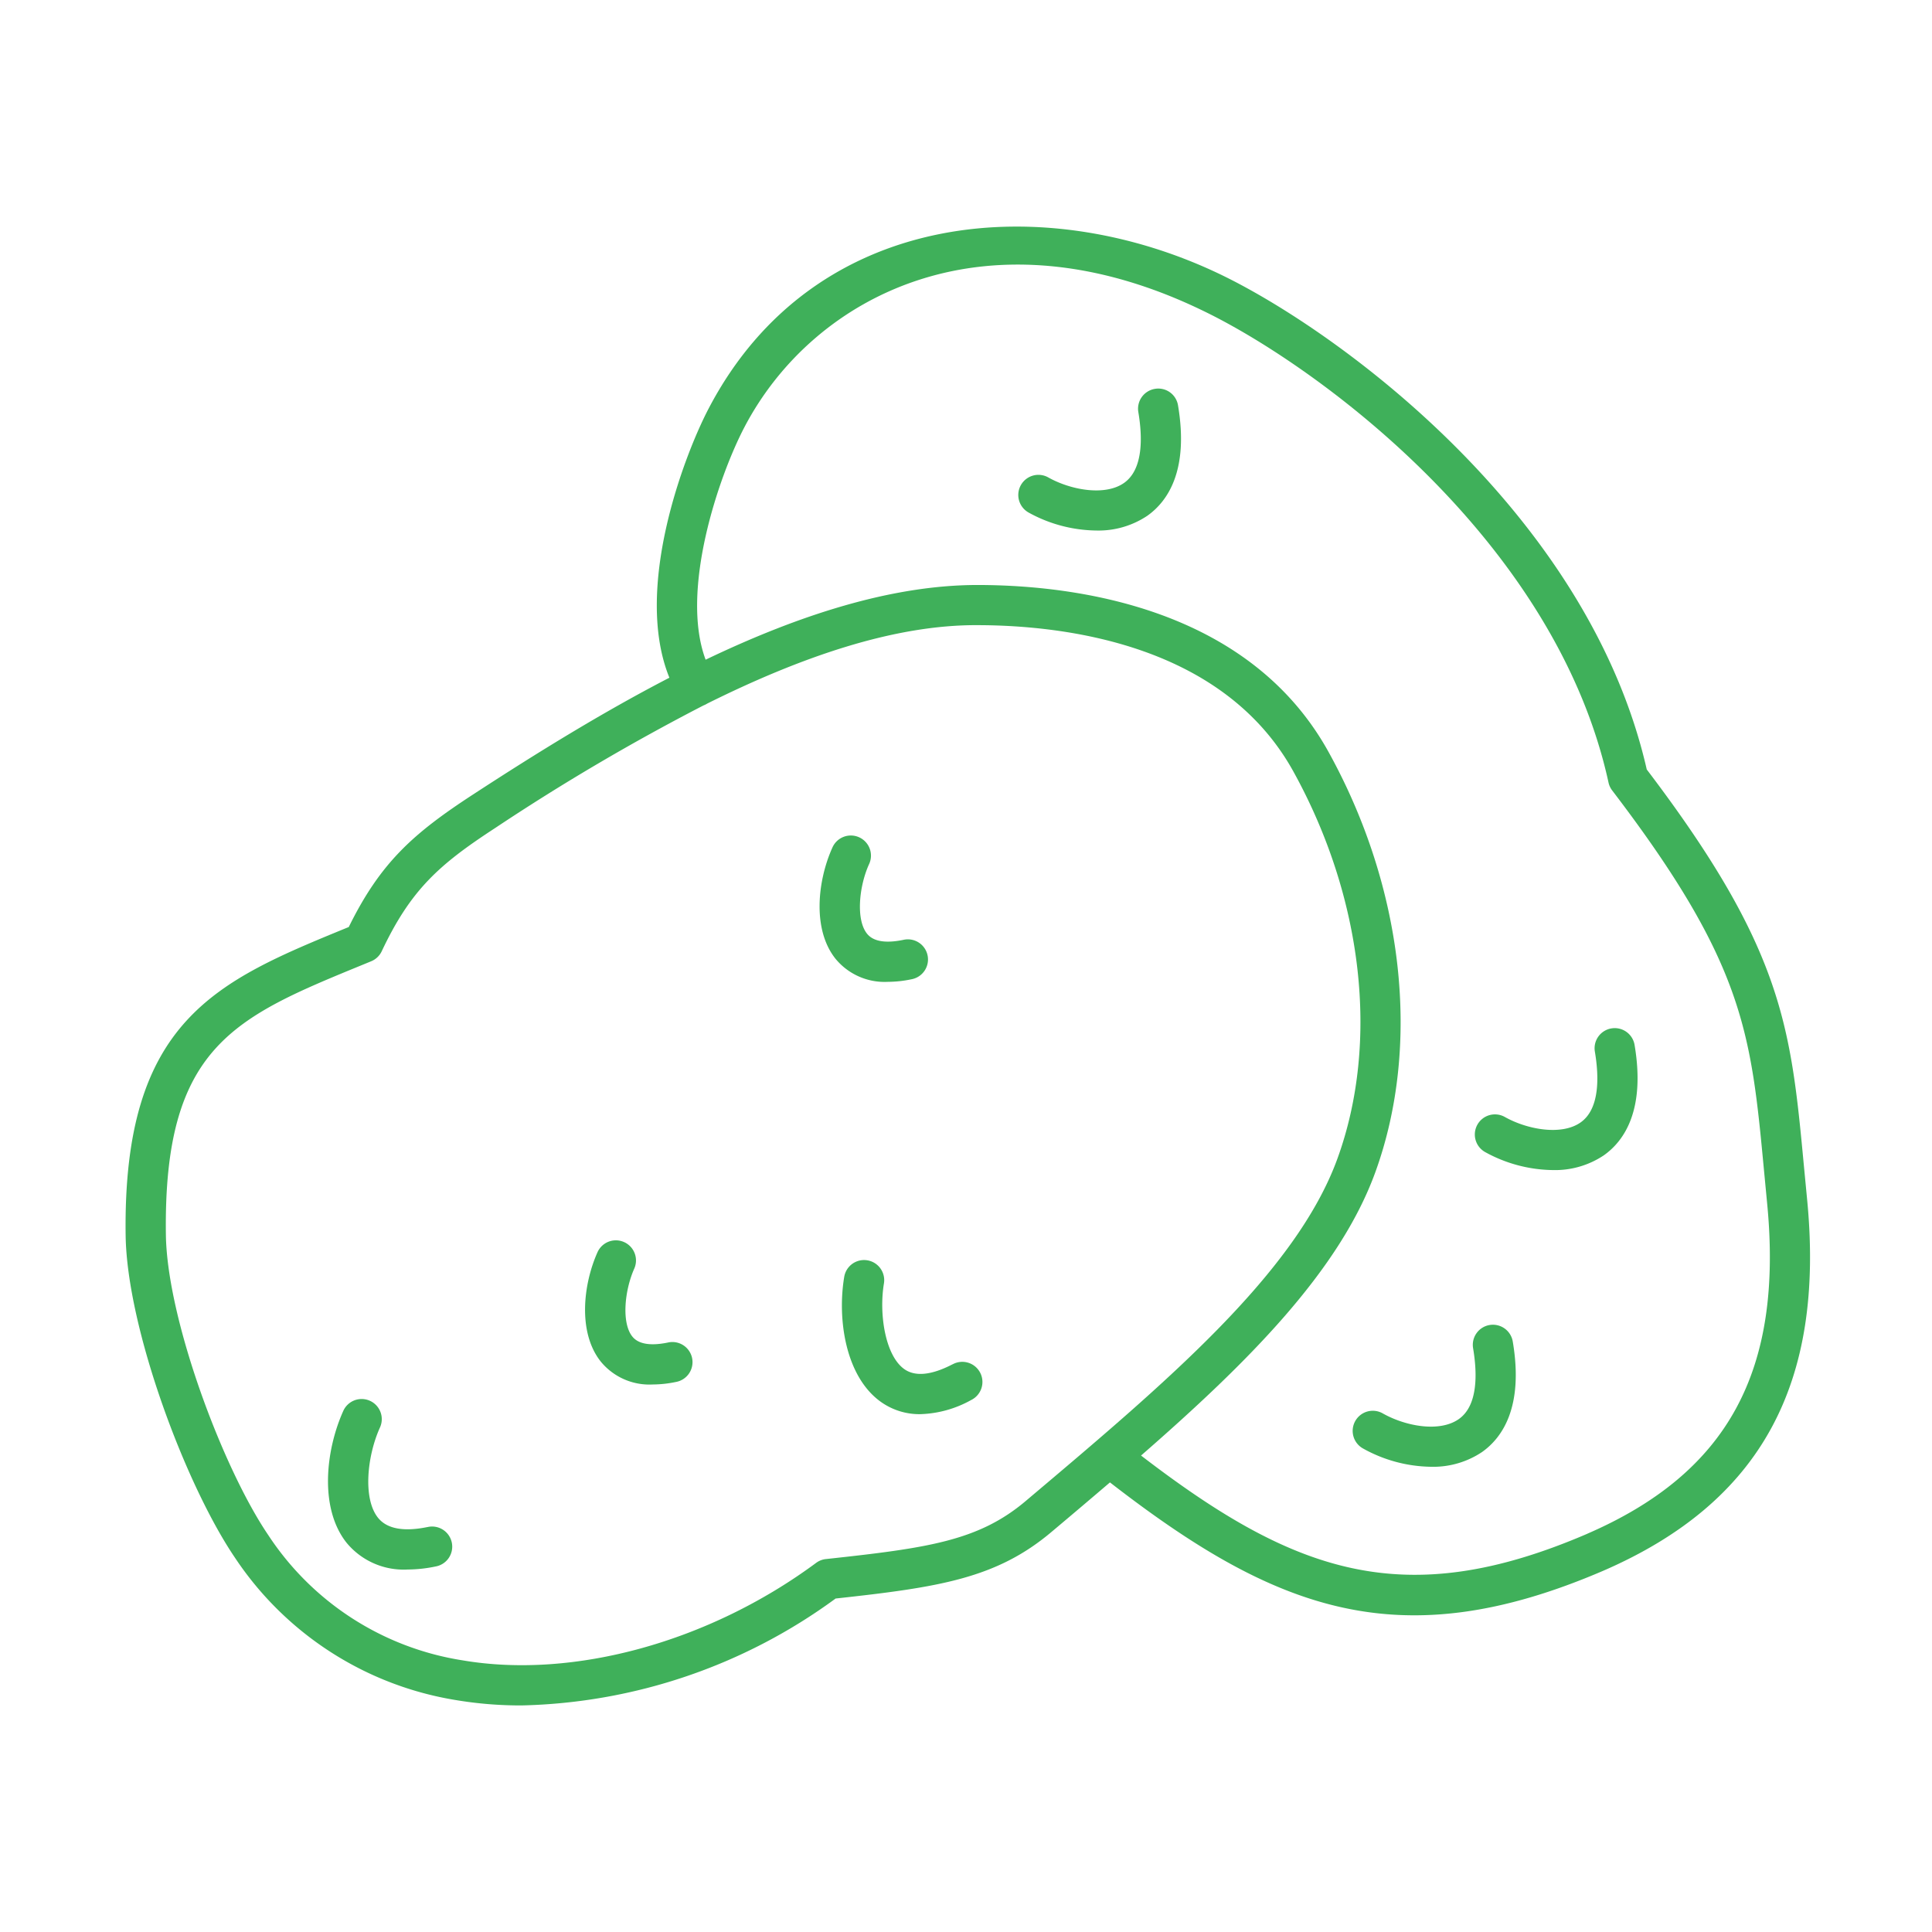 <svg xmlns="http://www.w3.org/2000/svg" width="96" height="96" viewBox="0 0 96 96">
  <g id="icon-06" transform="translate(-278 -12030)">
    <g id="Grupo_6908" data-name="Grupo 6908" transform="translate(-634 7507)">
      <rect id="Rectángulo_597" data-name="Rectángulo 597" width="96" height="96" transform="translate(912 4523)" fill="none"/>
    </g>
    <g id="Grupo_6909" data-name="Grupo 6909" transform="translate(-607.323 11544.623)">
      <path id="Trazado_9512" data-name="Trazado 9512" d="M932.657,553.167c-1.058.549-1.869.626-2.412.232-.941-.685-1.251-2.738-1-4.246a1,1,0,0,0-1.973-.33c-.351,2.1.06,4.93,1.794,6.193a3.3,3.3,0,0,0,1.982.63,5.508,5.508,0,0,0,2.527-.7,1,1,0,1,0-.92-1.775Z" fill="#3fb05a"/>
      <path id="Trazado_9513" data-name="Trazado 9513" d="M929.444,534.164a5.815,5.815,0,0,0,1.167-.127,1,1,0,1,0-.4-1.959c-.89.184-1.5.079-1.808-.309-.554-.692-.4-2.34.1-3.445a1,1,0,1,0-1.824-.819c-.736,1.639-1,4.064.162,5.515A3.159,3.159,0,0,0,929.444,534.164Z" fill="#3fb05a"/>
      <path id="Trazado_9514" data-name="Trazado 9514" d="M906.563,561.255c-1.189.243-2.016.089-2.458-.463-.76-.95-.543-3.069.1-4.488a1,1,0,1,0-1.824-.821c-.88,1.959-1.2,4.847.168,6.559a3.676,3.676,0,0,0,3.032,1.323,6.911,6.911,0,0,0,1.389-.151,1,1,0,1,0-.4-1.959Z" fill="#3fb05a"/>
      <path id="Trazado_9515" data-name="Trazado 9515" d="M918.511,552.087c-.871.178-1.467.078-1.769-.3-.543-.678-.386-2.295.1-3.38a1,1,0,0,0-1.824-.82c-.728,1.62-.988,4.017.161,5.451a3.124,3.124,0,0,0,2.577,1.133,5.749,5.749,0,0,0,1.154-.125,1,1,0,1,0-.4-1.959Z" fill="#3fb05a"/>
      <path id="Trazado_9516" data-name="Trazado 9516" d="M965.392,536.478a1,1,0,0,0-.821,1.152c.208,1.232.254,2.843-.709,3.52-.942.664-2.644.358-3.764-.271a1,1,0,1,0-.979,1.744,7.119,7.119,0,0,0,3.359.894,4.359,4.359,0,0,0,2.536-.731c1-.705,2.079-2.229,1.53-5.488A1,1,0,0,0,965.392,536.478Z" fill="#3fb05a"/>
      <path id="Trazado_9517" data-name="Trazado 9517" d="M942.706,504.7a1,1,0,0,0-.82,1.152c.208,1.232.254,2.843-.709,3.521-.944.665-2.644.356-3.764-.272a1,1,0,1,0-.979,1.744,7.111,7.111,0,0,0,3.358.893,4.362,4.362,0,0,0,2.537-.73c1-.705,2.079-2.229,1.529-5.489A.992.992,0,0,0,942.706,504.7Z" fill="#3fb05a"/>
      <path id="Trazado_9518" data-name="Trazado 9518" d="M975.113,544.928l-.152-1.587c-.654-6.943-1.017-10.787-7.812-19.73-2.847-12.49-14.854-21.433-20.838-24.429-8.819-4.411-20.5-3.6-25.779,6.5-1.22,2.335-3.744,8.954-1.947,13.37-3.352,1.735-6.654,3.78-9.763,5.807-2.957,1.928-4.59,3.37-6.169,6.581l-.061.025c-6.487,2.661-11.174,4.582-11.026,15.3.065,4.608,2.973,12.391,5.431,16.012a16.313,16.313,0,0,0,10.984,7.077,19.465,19.465,0,0,0,3.251.265,27.408,27.408,0,0,0,15.612-5.312c5.138-.56,7.988-.995,10.733-3.314l.137-.115q1.4-1.177,2.762-2.341c8.221,6.372,14.4,8.741,24.522,4.386C972.809,560.029,976.022,554.152,975.113,544.928Zm-38.689,14.92-.137.116c-2.351,1.985-4.881,2.336-9.925,2.882a.989.989,0,0,0-.487.19c-5.311,3.928-12.039,5.781-17.558,4.844a14.169,14.169,0,0,1-9.666-6.228c-2.255-3.322-5.026-10.716-5.085-14.917-.129-9.357,3.392-10.8,9.785-13.422l.416-.171a1,1,0,0,0,.525-.5c1.435-3.042,2.833-4.294,5.623-6.113a108.24,108.24,0,0,1,10.365-6.1,1,1,0,0,0,.168-.082l.009-.006c4.621-2.3,9.289-3.936,13.487-3.9,4.349.013,12.165.975,15.646,7.271,3.464,6.268,4.284,13.454,2.194,19.223C949.724,548.622,943.264,554.075,936.424,559.848Zm27.78,1.737c-9.131,3.933-14.59,1.945-22.183-3.883,5.319-4.637,9.867-9.182,11.644-14.086,2.283-6.3,1.414-14.106-2.325-20.871-3.975-7.192-12.6-8.29-17.39-8.3H933.9c-4.3,0-8.93,1.514-13.515,3.712-1.288-3.44.661-9.132,1.924-11.547,3.431-6.567,12.128-11.131,23.111-5.635,5.723,2.865,17.233,11.419,19.829,23.285a.989.989,0,0,0,.182.393c6.575,8.614,6.9,12.044,7.544,18.879l.152,1.595C973.946,553.473,971.194,558.55,964.2,561.585Z" fill="#3fb05a"/>
      <path id="Trazado_9519" data-name="Trazado 9519" d="M959.34,551.216a1,1,0,0,0-.82,1.152c.208,1.233.254,2.844-.708,3.521s-2.646.354-3.767-.273a1,1,0,1,0-.978,1.744,7.112,7.112,0,0,0,3.36.9,4.36,4.36,0,0,0,2.536-.731c1-.705,2.079-2.229,1.529-5.488A1,1,0,0,0,959.34,551.216Z" fill="#3fb05a"/>
    </g>
  </g>
</svg>
